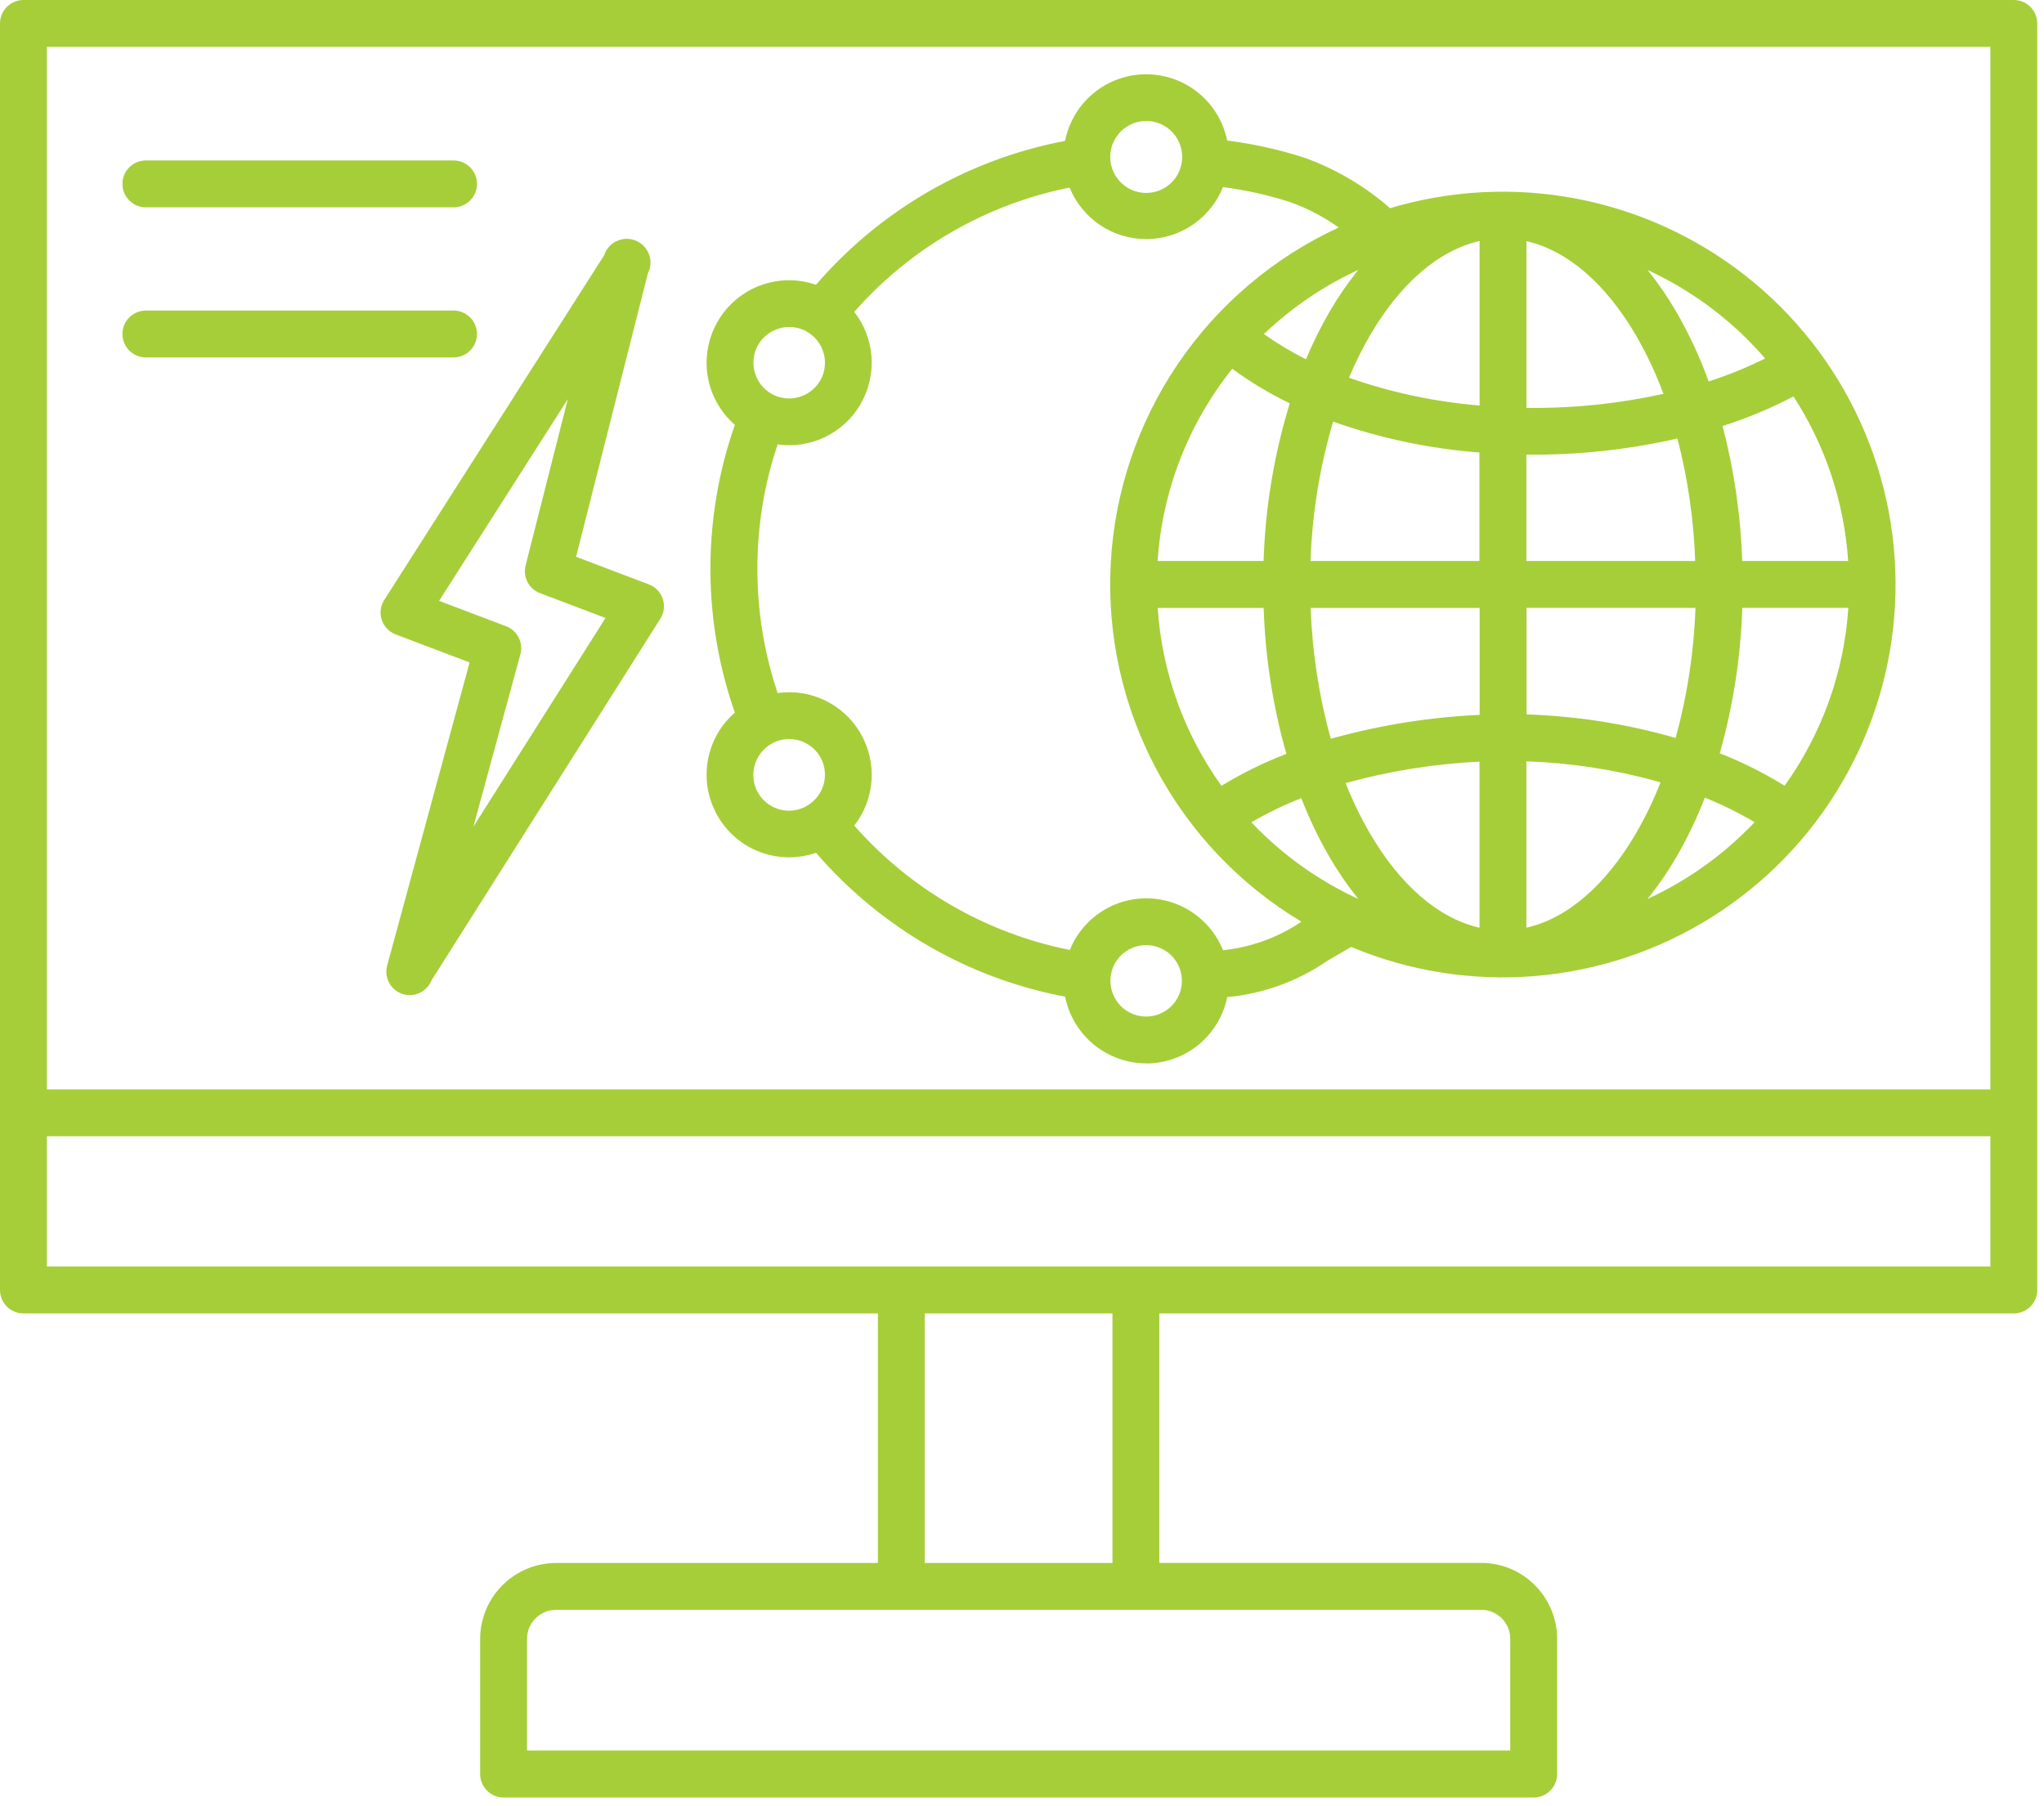 <?xml version="1.0" encoding="UTF-8"?> <svg xmlns="http://www.w3.org/2000/svg" width="86" height="76" viewBox="0 0 86 76" fill="none"><path fill-rule="evenodd" clip-rule="evenodd" d="M19.758 27.873L16.649 26.694C16.528 26.648 16.417 26.579 16.323 26.491C16.229 26.403 16.153 26.297 16.099 26.179C16.046 26.061 16.016 25.934 16.012 25.805C16.008 25.676 16.029 25.547 16.075 25.426C16.107 25.342 16.15 25.262 16.203 25.189L25.422 10.737L25.43 10.705C25.477 10.577 25.55 10.46 25.644 10.361C25.738 10.262 25.851 10.183 25.976 10.13C26.102 10.076 26.237 10.049 26.373 10.049C26.51 10.05 26.645 10.079 26.77 10.133C26.895 10.188 27.007 10.268 27.1 10.367C27.193 10.467 27.265 10.585 27.311 10.713C27.357 10.842 27.376 10.978 27.367 11.114C27.358 11.251 27.321 11.383 27.259 11.505L24.239 23.428L27.299 24.589C27.543 24.681 27.741 24.866 27.848 25.104C27.956 25.341 27.965 25.612 27.873 25.856C27.845 25.932 27.807 26.004 27.761 26.07L18.158 41.246C18.066 41.479 17.889 41.668 17.663 41.775C17.437 41.882 17.178 41.899 16.94 41.823C16.702 41.747 16.501 41.583 16.38 41.364C16.258 41.146 16.224 40.889 16.284 40.646L19.758 27.873ZM6.137 15.039H19.083C19.345 15.039 19.595 14.935 19.78 14.75C19.965 14.565 20.069 14.315 20.069 14.053C20.069 13.791 19.965 13.541 19.78 13.356C19.595 13.171 19.345 13.067 19.083 13.067H6.137C5.875 13.067 5.625 13.171 5.44 13.356C5.255 13.541 5.151 13.791 5.151 14.053C5.151 14.315 5.255 14.565 5.44 14.75C5.625 14.935 5.875 15.039 6.137 15.039ZM6.137 8.724C5.875 8.724 5.625 8.62 5.44 8.435C5.255 8.25 5.151 8 5.151 7.738C5.151 7.476 5.255 7.226 5.44 7.041C5.625 6.856 5.875 6.752 6.137 6.752H19.083C19.345 6.752 19.595 6.856 19.78 7.041C19.965 7.226 20.069 7.476 20.069 7.738C20.069 8 19.965 8.25 19.78 8.435C19.595 8.62 19.345 8.724 19.083 8.724H6.137ZM48.778 55.264H84.729C84.991 55.264 85.242 55.16 85.427 54.975C85.612 54.79 85.716 54.54 85.716 54.278V0.986C85.716 0.724 85.612 0.474 85.427 0.289C85.242 0.104 84.991 -1.34266e-07 84.729 0H0.987C0.725 -1.34266e-07 0.475 0.104 0.289 0.289C0.104 0.474 0 0.724 0 0.986V54.278C0 54.54 0.104 54.79 0.289 54.975C0.475 55.16 0.725 55.264 0.987 55.264H36.938V65.764H23.392C22.547 65.767 21.737 66.104 21.139 66.701C20.542 67.299 20.205 68.109 20.202 68.954V74.646C20.202 74.907 20.306 75.158 20.491 75.343C20.676 75.528 20.927 75.632 21.188 75.632H64.528C64.79 75.632 65.04 75.528 65.226 75.343C65.411 75.158 65.515 74.908 65.515 74.646V68.953C65.515 68.534 65.432 68.119 65.271 67.733C65.11 67.346 64.875 66.995 64.578 66.699C64.283 66.402 63.932 66.166 63.546 66.005C63.16 65.844 62.745 65.761 62.327 65.761H48.778V55.261V55.264ZM46.806 65.764H38.906V55.264H46.806V65.764ZM1.973 45.837H83.743V1.973H1.973V45.837ZM83.743 47.809V53.291H1.973V47.809H83.743ZM62.325 67.735C62.484 67.735 62.642 67.766 62.79 67.827C62.937 67.888 63.071 67.977 63.184 68.09C63.297 68.203 63.387 68.337 63.449 68.484C63.51 68.632 63.542 68.79 63.542 68.95V73.656H22.174V68.953C22.175 68.63 22.304 68.321 22.532 68.093C22.76 67.865 23.069 67.736 23.392 67.735H62.325ZM48.225 44.743C47.42 44.741 46.64 44.461 46.018 43.949C45.396 43.437 44.971 42.726 44.814 41.936C42.794 41.555 40.854 40.835 39.074 39.807C37.285 38.773 35.683 37.447 34.334 35.882C33.572 36.145 32.742 36.135 31.987 35.853C31.232 35.572 30.599 35.035 30.196 34.337L30.18 34.304C29.786 33.609 29.644 32.799 29.779 32.011C29.914 31.223 30.317 30.506 30.92 29.982C30.623 29.139 30.389 28.275 30.22 27.397C29.78 25.107 29.78 22.753 30.22 20.463C30.389 19.585 30.623 18.721 30.92 17.877C30.313 17.349 29.908 16.626 29.776 15.833C29.644 15.039 29.793 14.224 30.196 13.528C30.598 12.83 31.232 12.293 31.987 12.011C32.742 11.729 33.571 11.719 34.333 11.983C37.04 8.837 40.735 6.702 44.813 5.928C44.969 5.139 45.393 4.429 46.014 3.918C46.634 3.407 47.413 3.127 48.216 3.125C49.02 3.123 49.8 3.4 50.422 3.909C51.045 4.417 51.473 5.125 51.632 5.913C52.747 6.054 53.846 6.299 54.914 6.646C56.222 7.123 57.43 7.837 58.479 8.752L58.469 8.765C61.007 8.002 63.691 7.861 66.295 8.353C68.899 8.846 71.347 9.957 73.431 11.593C75.516 13.229 77.177 15.343 78.273 17.756C79.37 20.168 79.87 22.809 79.732 25.456C79.594 28.102 78.822 30.677 77.48 32.962C76.138 35.248 74.267 37.177 72.023 38.588C69.78 39.998 67.23 40.849 64.589 41.068C61.948 41.286 59.293 40.867 56.848 39.844C56.414 40.093 56.111 40.271 55.848 40.427C54.598 41.289 53.147 41.815 51.635 41.954C51.476 42.741 51.049 43.449 50.428 43.958C49.807 44.467 49.029 44.745 48.226 44.747L48.225 44.743ZM45.002 39.968C41.49 39.265 38.307 37.427 35.942 34.737C36.368 34.193 36.621 33.533 36.669 32.843C36.717 32.154 36.558 31.465 36.211 30.867C36.202 30.847 36.191 30.827 36.179 30.809C35.828 30.224 35.313 29.756 34.697 29.463C34.081 29.17 33.393 29.065 32.718 29.161C32.483 28.463 32.295 27.75 32.157 27.027C31.769 24.981 31.769 22.879 32.157 20.833C32.295 20.11 32.483 19.397 32.718 18.699C33.393 18.795 34.082 18.69 34.697 18.397C35.313 18.104 35.829 17.636 36.18 17.051L36.211 16.994C36.558 16.396 36.717 15.707 36.669 15.017C36.621 14.328 36.368 13.668 35.942 13.123C38.307 10.433 41.491 8.595 45.003 7.892C45.264 8.535 45.711 9.084 46.287 9.471C46.863 9.857 47.542 10.063 48.235 10.061C48.929 10.059 49.606 9.849 50.18 9.459C50.754 9.07 51.198 8.517 51.455 7.873C52.41 7.995 53.352 8.205 54.268 8.499C55 8.76 55.693 9.121 56.325 9.573C53.592 10.833 51.254 12.814 49.564 15.305C47.873 17.795 46.895 20.699 46.734 23.704C46.573 26.71 47.235 29.702 48.649 32.359C50.063 35.016 52.175 37.236 54.758 38.781C53.774 39.447 52.64 39.859 51.458 39.981C51.282 39.544 51.018 39.148 50.684 38.816C50.362 38.493 49.98 38.237 49.559 38.063C49.138 37.888 48.686 37.798 48.23 37.798C47.775 37.798 47.323 37.888 46.902 38.063C46.481 38.237 46.099 38.493 45.777 38.816C45.447 39.146 45.186 39.539 45.011 39.972L45.002 39.968ZM47.158 42.331C46.877 42.048 46.72 41.667 46.72 41.269C46.72 40.87 46.877 40.489 47.158 40.206C47.441 39.925 47.824 39.767 48.223 39.767C48.622 39.767 49.005 39.925 49.288 40.206C49.57 40.489 49.728 40.871 49.727 41.27C49.727 41.669 49.568 42.052 49.285 42.334C49.003 42.615 48.62 42.773 48.221 42.773C47.822 42.772 47.44 42.614 47.158 42.331ZM31.751 32.21C31.828 31.923 31.989 31.665 32.213 31.469C32.437 31.273 32.714 31.147 33.009 31.108C33.304 31.07 33.604 31.119 33.871 31.251C34.138 31.383 34.36 31.59 34.509 31.848L34.541 31.902C34.719 32.247 34.758 32.647 34.649 33.019C34.541 33.391 34.293 33.708 33.957 33.902L33.903 33.934C33.644 34.072 33.35 34.132 33.058 34.105C32.765 34.078 32.487 33.965 32.258 33.781C32.029 33.598 31.859 33.351 31.768 33.071C31.678 32.792 31.672 32.493 31.751 32.21ZM32.814 13.81C33.179 13.711 33.568 13.753 33.903 13.928L33.957 13.959C34.293 14.153 34.541 14.47 34.65 14.842C34.758 15.215 34.719 15.615 34.54 15.959L34.509 16.013C34.31 16.356 33.983 16.607 33.601 16.712C33.218 16.817 32.809 16.767 32.463 16.573L32.452 16.565C32.109 16.366 31.858 16.041 31.753 15.658C31.648 15.276 31.698 14.868 31.892 14.522L31.9 14.511C31.999 14.34 32.13 14.19 32.287 14.07C32.444 13.95 32.623 13.862 32.814 13.811V13.81ZM49.293 5.53C49.542 5.777 49.697 6.103 49.732 6.451C49.767 6.8 49.681 7.15 49.487 7.442C49.293 7.734 49.003 7.95 48.668 8.052C48.333 8.154 47.973 8.137 47.649 8.004C47.325 7.87 47.057 7.628 46.892 7.319C46.726 7.01 46.673 6.654 46.741 6.31C46.809 5.966 46.994 5.656 47.265 5.434C47.536 5.212 47.876 5.09 48.226 5.09C48.424 5.089 48.62 5.128 48.803 5.203C48.987 5.279 49.153 5.39 49.293 5.53ZM51.393 33.065C49.817 30.869 48.887 28.276 48.709 25.579H53.168C53.235 27.657 53.556 29.719 54.123 31.719C53.174 32.085 52.259 32.535 51.39 33.065H51.393ZM55.993 31.089C55.495 29.292 55.211 27.443 55.147 25.579H62.255V30.079C60.209 30.172 58.18 30.49 56.204 31.027L55.993 31.086V31.089ZM64.228 30.063V25.578H71.335C71.272 27.429 70.992 29.266 70.5 31.052L70.18 30.96C68.238 30.428 66.24 30.126 64.228 30.06V30.063ZM72.358 31.694C72.921 29.701 73.239 27.648 73.306 25.578H77.768C77.59 28.273 76.661 30.865 75.087 33.06C74.219 32.526 73.306 32.068 72.358 31.694ZM73.824 34.594C73.731 34.694 73.636 34.794 73.54 34.886C72.319 36.107 70.89 37.102 69.321 37.824C69.764 37.274 70.166 36.691 70.521 36.08C70.99 35.274 71.394 34.432 71.73 33.562C72.453 33.853 73.153 34.198 73.824 34.594ZM69.868 32.916C69.575 33.663 69.225 34.388 68.822 35.082C67.581 37.202 65.978 38.638 64.222 39.035V32.035C66.057 32.097 67.879 32.372 69.65 32.856L69.868 32.918V32.916ZM62.249 32.047V39.035C60.493 38.635 58.89 37.202 57.649 35.082C57.252 34.399 56.907 33.686 56.617 32.951L56.717 32.922C58.523 32.431 60.376 32.138 62.245 32.047H62.249ZM54.749 33.58C55.083 34.443 55.484 35.279 55.949 36.08C56.304 36.691 56.706 37.274 57.149 37.824C55.58 37.102 54.151 36.107 52.93 34.886C52.836 34.791 52.743 34.695 52.651 34.598C53.324 34.207 54.026 33.868 54.751 33.584L54.749 33.58ZM75.46 16.68C76.805 18.754 77.597 21.137 77.76 23.604H73.303C73.24 21.686 72.963 19.781 72.476 17.925C73.506 17.596 74.506 17.179 75.465 16.68H75.46ZM70.576 18.449C71.013 20.135 71.264 21.863 71.324 23.604H64.222V19.129C66.361 19.153 68.495 18.925 70.581 18.45L70.576 18.449ZM62.244 19.038V23.604H55.141C55.207 21.617 55.526 19.646 56.091 17.74C58.078 18.442 60.148 18.879 62.249 19.04L62.244 19.038ZM54.265 16.974C53.605 19.125 53.235 21.355 53.165 23.604H48.706C48.901 20.651 49.997 17.828 51.845 15.516C52.607 16.075 53.419 16.562 54.27 16.973L54.265 16.974ZM53.176 14.058C54.342 12.944 55.684 12.032 57.148 11.358C56.704 11.908 56.303 12.491 55.948 13.102C55.571 13.751 55.237 14.424 54.948 15.117C54.332 14.809 53.741 14.454 53.18 14.056L53.176 14.058ZM56.758 15.894C57.017 15.275 57.315 14.674 57.652 14.094C58.893 11.975 60.496 10.538 62.252 10.142V17.061C60.378 16.909 58.532 16.517 56.758 15.894ZM64.225 17.162V10.146C65.981 10.546 67.584 11.979 68.825 14.098C69.282 14.887 69.671 15.714 69.988 16.57C68.096 16.988 66.162 17.187 64.225 17.162ZM71.89 16.05C71.523 15.029 71.064 14.043 70.52 13.105C70.165 12.494 69.764 11.911 69.32 11.361C70.889 12.083 72.317 13.078 73.539 14.299C73.791 14.551 74.034 14.812 74.267 15.083C73.499 15.464 72.706 15.787 71.89 16.05ZM23.89 16.792L18.475 25.281L21.234 26.328C21.478 26.404 21.683 26.571 21.807 26.795C21.93 27.018 21.962 27.281 21.896 27.528L19.918 34.783L25.477 26.002L22.758 24.971C22.522 24.892 22.325 24.728 22.206 24.51C22.086 24.293 22.053 24.038 22.113 23.797L23.89 16.792Z" fill="#A6CE39"></path></svg> 